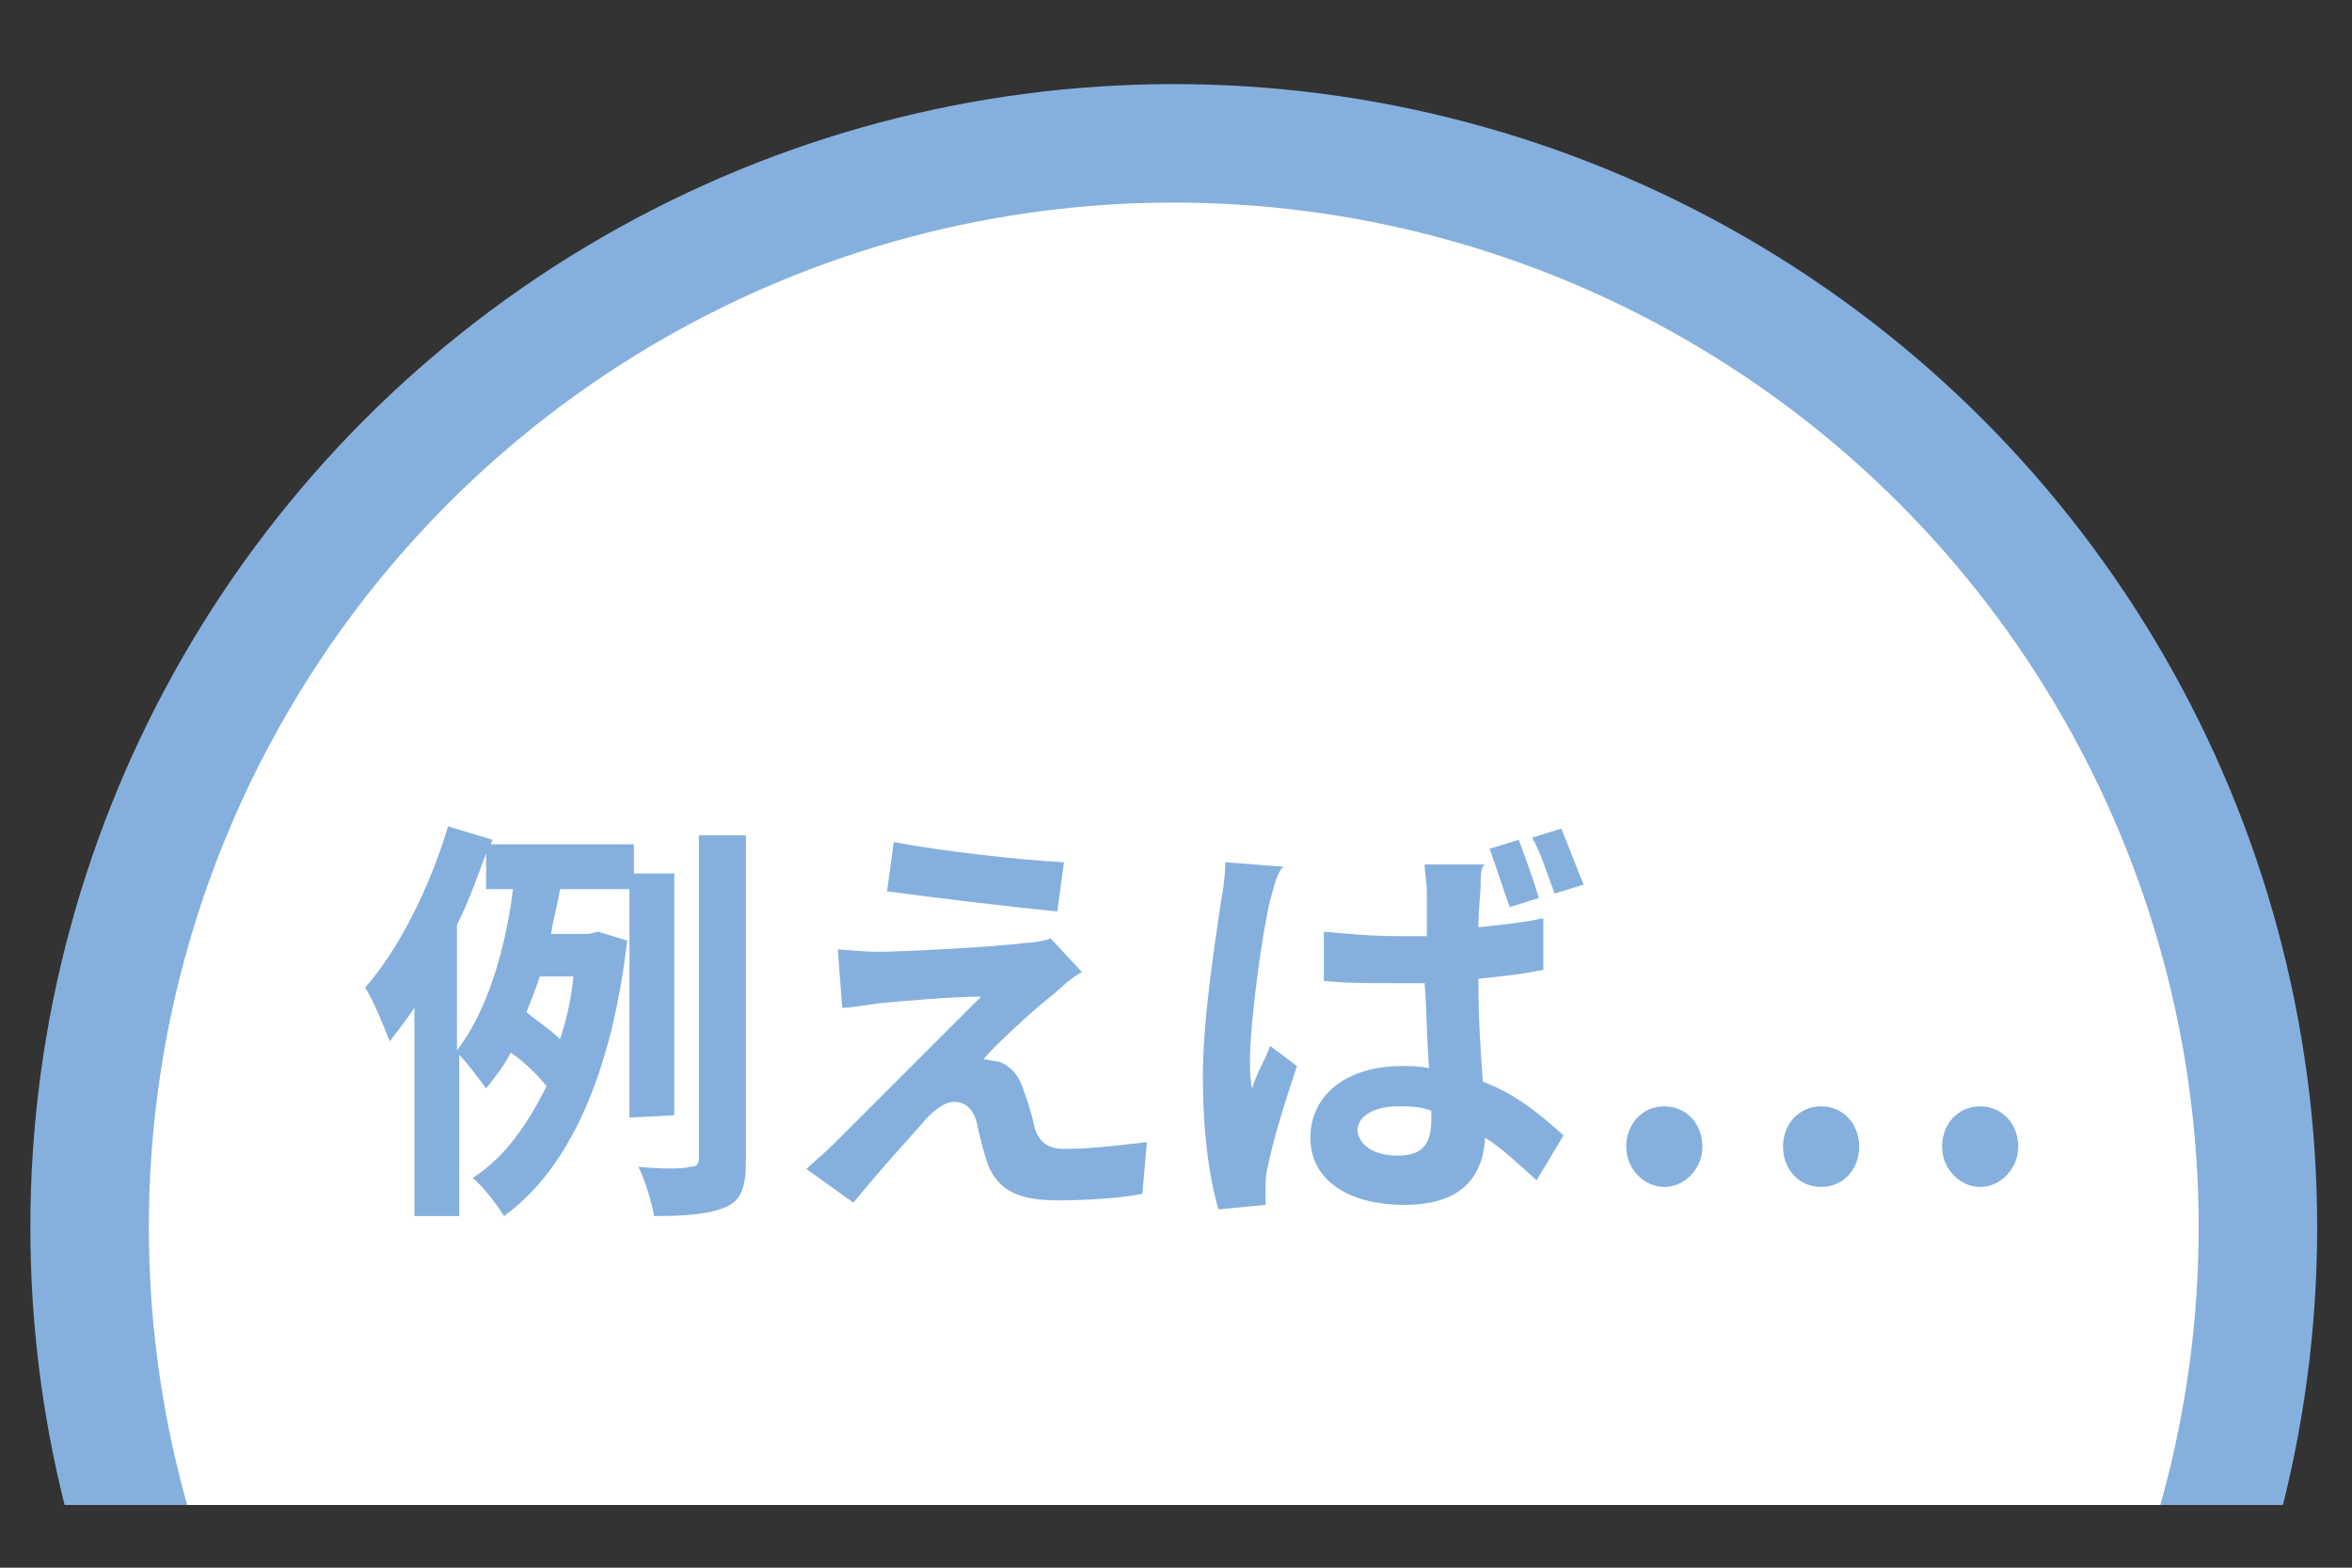 <?xml version="1.0" encoding="utf-8"?>
<!-- Generator: Adobe Illustrator 26.5.0, SVG Export Plug-In . SVG Version: 6.00 Build 0)  -->
<svg version="1.0" id="_レイヤー_2" xmlns="http://www.w3.org/2000/svg" xmlns:xlink="http://www.w3.org/1999/xlink" x="0px"
	 y="0px" viewBox="0 0 105 70" style="enable-background:new 0 0 105 70;" xml:space="preserve">
<rect x="0" y="0" width="105" height="70" fill="#333333" stroke="none"/>
<style type="text/css">
	.st0{clip-path:url(#SVGID_00000161618325207983838800000002456759513831080597_);}
	.st1{fill:#FFFFFF;stroke:#85B0DE;stroke-width:5.29;stroke-miterlimit:10;}
	.st2{fill:#85B0DE;}
</style>
<g id="contents">
	<g>
		<g>
			<defs>
				<rect id="SVGID_1_" x="0.7" y="2.7" width="103.6" height="64.5"/>
			</defs>
			<clipPath id="SVGID_00000009586622732164682890000009477235885125817765_">
				<use xlink:href="#SVGID_1_"  style="overflow:visible;"/>
			</clipPath>
			<g style="clip-path:url(#SVGID_00000009586622732164682890000009477235885125817765_);">
				<circle class="st1" cx="52.4" cy="54.8" r="48.4"/>
			</g>
		</g>
		<g>
			<path class="st2" d="M28.1,49.9V39.7H25c-0.1,0.7-0.3,1.3-0.4,2h1.7l0.4-0.1l1.3,0.4c-0.7,6-2.6,10.2-5.5,12.3
				c-0.3-0.5-1-1.4-1.4-1.7c1.4-0.9,2.4-2.3,3.3-4.1c-0.4-0.5-1-1.1-1.6-1.5c-0.3,0.6-0.7,1.1-1.1,1.6c-0.3-0.4-0.8-1.1-1.2-1.5v7.2
				h-2V45c-0.4,0.6-0.8,1.1-1.1,1.5c-0.2-0.5-0.7-1.8-1.1-2.4c1.5-1.7,2.9-4.5,3.7-7.2l2,0.6l-0.1,0.2h6.4v1.3h1.8v10.8L28.1,49.9
				L28.1,49.9z M20.4,46.9c1.4-1.8,2.2-4.7,2.5-7.2h-1.2v-1.6c-0.4,1.1-0.8,2.2-1.3,3.2C20.4,41.3,20.4,46.9,20.4,46.9z M24.1,43.6
				c-0.2,0.6-0.4,1.1-0.6,1.6c0.5,0.4,1.1,0.8,1.5,1.2c0.3-0.9,0.5-1.8,0.6-2.8H24.1L24.1,43.6z M33.3,37.3v14.5
				c0,1.2-0.2,1.8-0.9,2.1c-0.7,0.3-1.7,0.4-3.2,0.4c-0.1-0.6-0.4-1.6-0.7-2.2c1,0.1,2,0.1,2.3,0c0.3,0,0.4-0.1,0.4-0.4V37.3H33.3
				L33.3,37.3z"/>
			<path class="st2" d="M46.9,44.5c-0.9,0.7-2.6,2.3-3,2.8c0.2,0,0.5,0.1,0.7,0.1c0.5,0.2,0.9,0.6,1.1,1.3c0.2,0.5,0.4,1.2,0.5,1.7
				c0.2,0.6,0.6,0.9,1.3,0.9c1.4,0,2.7-0.2,3.7-0.3L51,53.3c-0.8,0.2-2.7,0.3-3.7,0.3c-1.8,0-2.7-0.4-3.2-1.6
				c-0.2-0.6-0.4-1.4-0.5-1.9c-0.2-0.7-0.6-0.9-1-0.9c-0.4,0-0.8,0.3-1.2,0.7c-0.6,0.7-2,2.2-3.3,3.8L36,52.2
				c0.3-0.3,0.8-0.7,1.3-1.2c1-1,4.8-4.8,6.5-6.5c-1.3,0-3.5,0.2-4.6,0.3c-0.7,0.1-1.2,0.2-1.6,0.2l-0.2-2.6c0.4,0,1.1,0.1,1.8,0.1
				c0.9,0,5.1-0.2,6.6-0.4c0.3,0,0.9-0.1,1.1-0.2l1.4,1.5C47.6,43.8,47.3,44.2,46.9,44.5L46.9,44.5z M47.5,38.5l-0.3,2.2
				c-2-0.2-5.4-0.6-7.6-0.9l0.3-2.2C42,38,45.5,38.4,47.5,38.5z"/>
			<path class="st2" d="M56.7,40.2c-0.3,1.2-0.9,5.3-0.9,7.2c0,0.3,0,0.8,0.1,1.2c0.2-0.7,0.6-1.3,0.8-1.9l1.2,0.9
				c-0.5,1.5-1.1,3.4-1.3,4.5c-0.1,0.3-0.1,0.7-0.1,0.9c0,0.2,0,0.5,0,0.8l-2.1,0.2c-0.4-1.3-0.7-3.4-0.7-5.9c0-2.8,0.6-6.3,0.8-7.8
				c0.1-0.5,0.2-1.2,0.2-1.8l2.6,0.2C57,38.9,56.8,39.9,56.7,40.2L56.7,40.2z M66.1,39.5c0,0.4-0.1,1.1-0.1,1.9c1-0.1,2-0.2,2.9-0.4
				v2.3C68,43.5,67,43.6,66,43.7c0,1.8,0.1,3.3,0.2,4.6c1.6,0.6,2.7,1.6,3.6,2.4l-1.2,2c-0.8-0.7-1.5-1.4-2.3-1.9
				c-0.1,1.8-1.1,3-3.6,3s-4.2-1.1-4.2-3s1.6-3.2,4.1-3.2c0.4,0,0.8,0,1.2,0.1c-0.1-1.1-0.1-2.5-0.2-3.8c-0.5,0-0.9,0-1.3,0
				c-1.1,0-2.2,0-3.2-0.1l0-2.2c1.1,0.1,2.1,0.2,3.3,0.2c0.4,0,0.9,0,1.3,0c0-0.9,0-1.7,0-2c0-0.3-0.1-0.9-0.1-1.2h2.7
				C66.1,38.7,66.1,39.1,66.1,39.5L66.1,39.5z M62.4,51.6c1.2,0,1.5-0.6,1.5-1.7v-0.3c-0.5-0.2-1-0.2-1.5-0.2c-1,0-1.8,0.4-1.8,1.1
				C60.7,51.2,61.4,51.6,62.4,51.6L62.4,51.6z M68.7,40.1l-1.3,0.4c-0.3-0.8-0.6-1.8-0.9-2.6l1.3-0.4C68.1,38.3,68.5,39.4,68.7,40.1
				z M70.7,39.5l-1.3,0.4c-0.3-0.8-0.6-1.8-1-2.5l1.3-0.4C70,37.7,70.4,38.8,70.7,39.5z"/>
			<path class="st2" d="M72.6,51.2c0-1,0.7-1.8,1.7-1.8s1.7,0.8,1.7,1.8S75.2,53,74.3,53S72.6,52.2,72.6,51.2z M79.6,51.2
				c0-1,0.7-1.8,1.7-1.8s1.7,0.8,1.7,1.8S82.3,53,81.3,53S79.6,52.2,79.6,51.2z M86.7,51.2c0-1,0.7-1.8,1.7-1.8s1.7,0.8,1.7,1.8
				S89.3,53,88.4,53S86.7,52.2,86.7,51.2z"/>
		</g>
	</g>
</g>
</svg>
